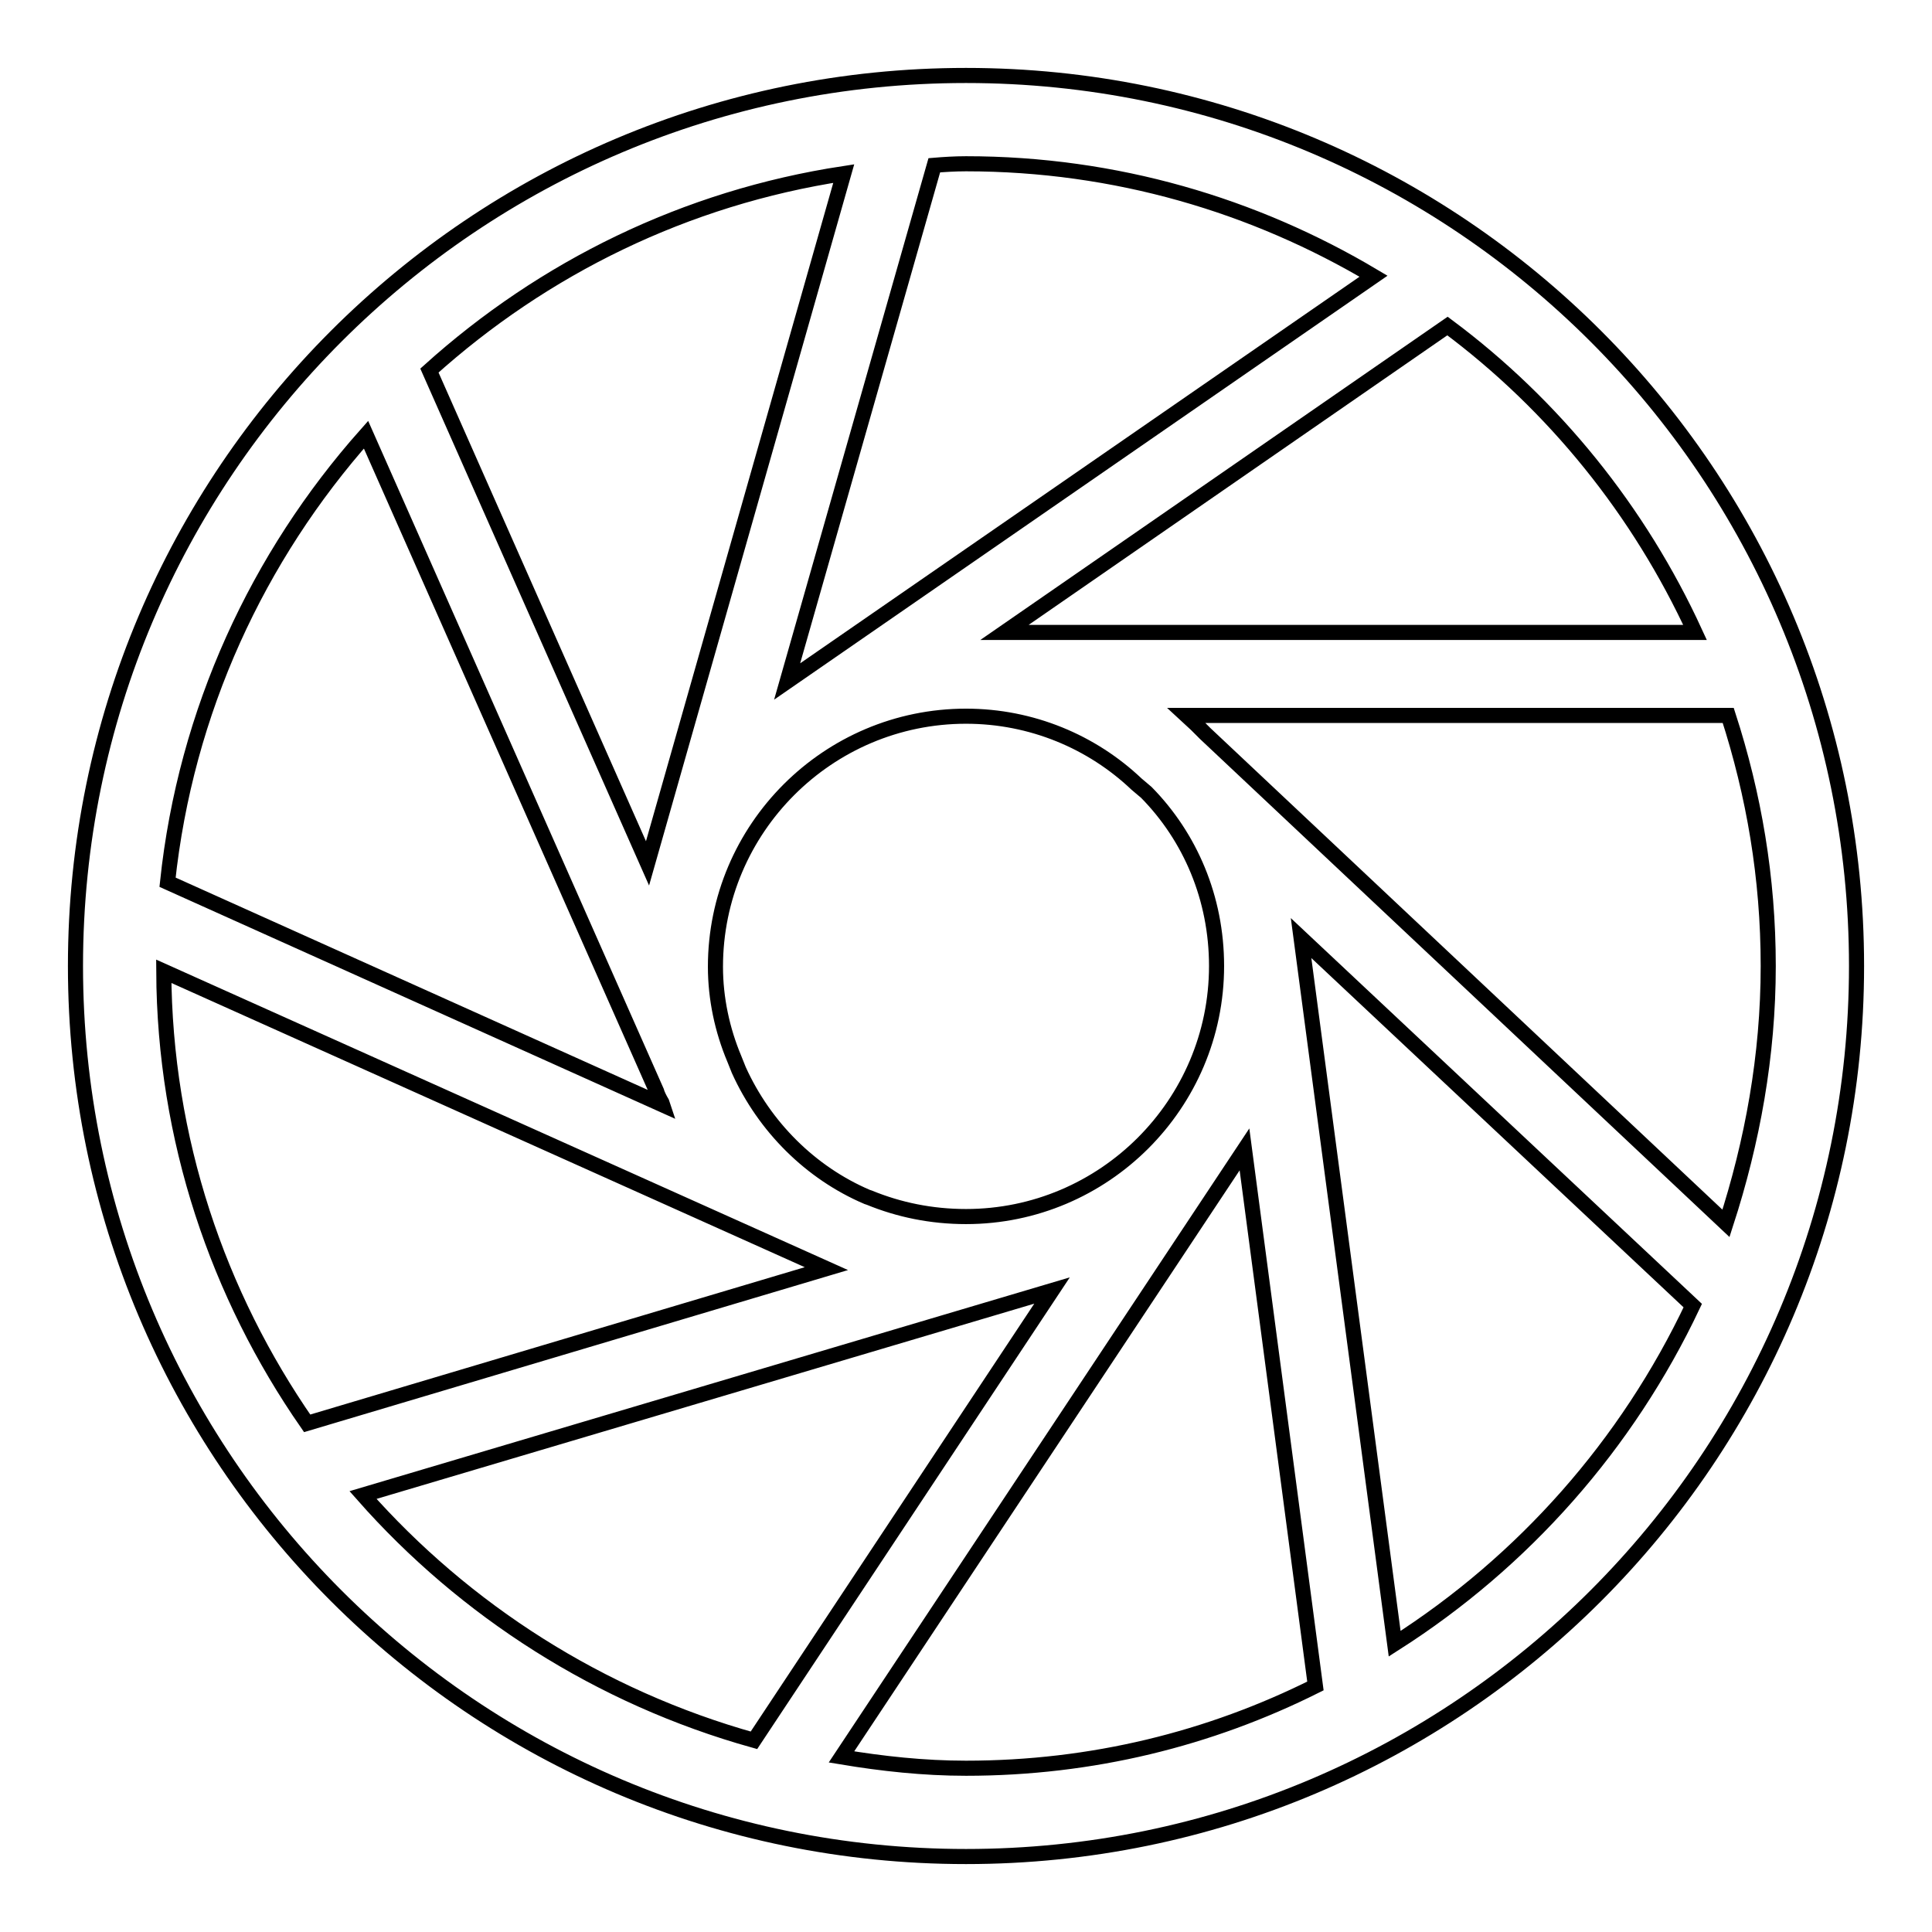 <?xml version="1.0" encoding="utf-8"?>
<!-- Svg Vector Icons : http://www.onlinewebfonts.com/icon -->
<!DOCTYPE svg PUBLIC "-//W3C//DTD SVG 1.1//EN" "http://www.w3.org/Graphics/SVG/1.1/DTD/svg11.dtd">
<svg version="1.1" xmlns="http://www.w3.org/2000/svg" xmlns:xlink="http://www.w3.org/1999/xlink" x="0px" y="0px" viewBox="0 0 256 256" enable-background="new 0 0 256 256" xml:space="preserve">
<g> <path stroke-width="2" fill-opacity="0" stroke="#000000"  d="M128,10C62.8,10,10,62.8,10,128s52.8,118,118,118s118-52.8,118-118S193.2,10,128,10z M224.6,83.8h-91.5 l58.7-40.6C205.9,53.7,217.2,67.7,224.6,83.8z M151.9,105c5.8,5.9,9.3,14,9.3,23c0,18.3-14.9,33.2-33.2,33.2 c-4.6,0-8.9-0.9-12.8-2.5l-0.3-0.1c-7.5-3.2-13.6-9.3-17-16.8l-0.6-1.5c-1.6-3.8-2.5-8-2.5-12.2c0-18.3,14.9-33.2,33.2-33.2 c8.7,0,16.7,3.4,22.6,9L151.9,105z M128,21.7c19.8,0,38.2,5.5,54,14.9l-77.7,53.7l19.5-68.4C125,21.8,126.5,21.7,128,21.7z  M111.8,23l-26,91.4L56.9,49.1C72,35.5,90.8,26.2,111.8,23z M48.5,57.6l38.5,87c0.1,0.4,0.4,1,0.7,1.5l0.1,0.3l-65.6-29.5 C24.6,94.2,34.2,73.7,48.5,57.6z M40.7,188.6c-11.8-17-18.9-37.6-19-59.9l87.8,39.4L40.7,188.6z M48.1,198.1l91.3-27.1l-39.5,59.6 C79.5,224.9,61.6,213.4,48.1,198.1z M128,234.3c-5.6,0-11.1-0.6-16.5-1.5l53.4-80.5l9.4,71.1C160.3,230.4,144.7,234.3,128,234.3z  M184.8,217.8l-12.4-93.5l51.9,48.7C215.6,191.4,201.9,206.9,184.8,217.8z M159.7,97.2c-0.4-0.4-0.7-0.7-1.2-1.2l-1.3-1.2H229 c3.4,10.5,5.3,21.5,5.3,33.2c0,11.9-2.1,23.3-5.6,34.1L159.7,97.2z"/></g>
</svg>